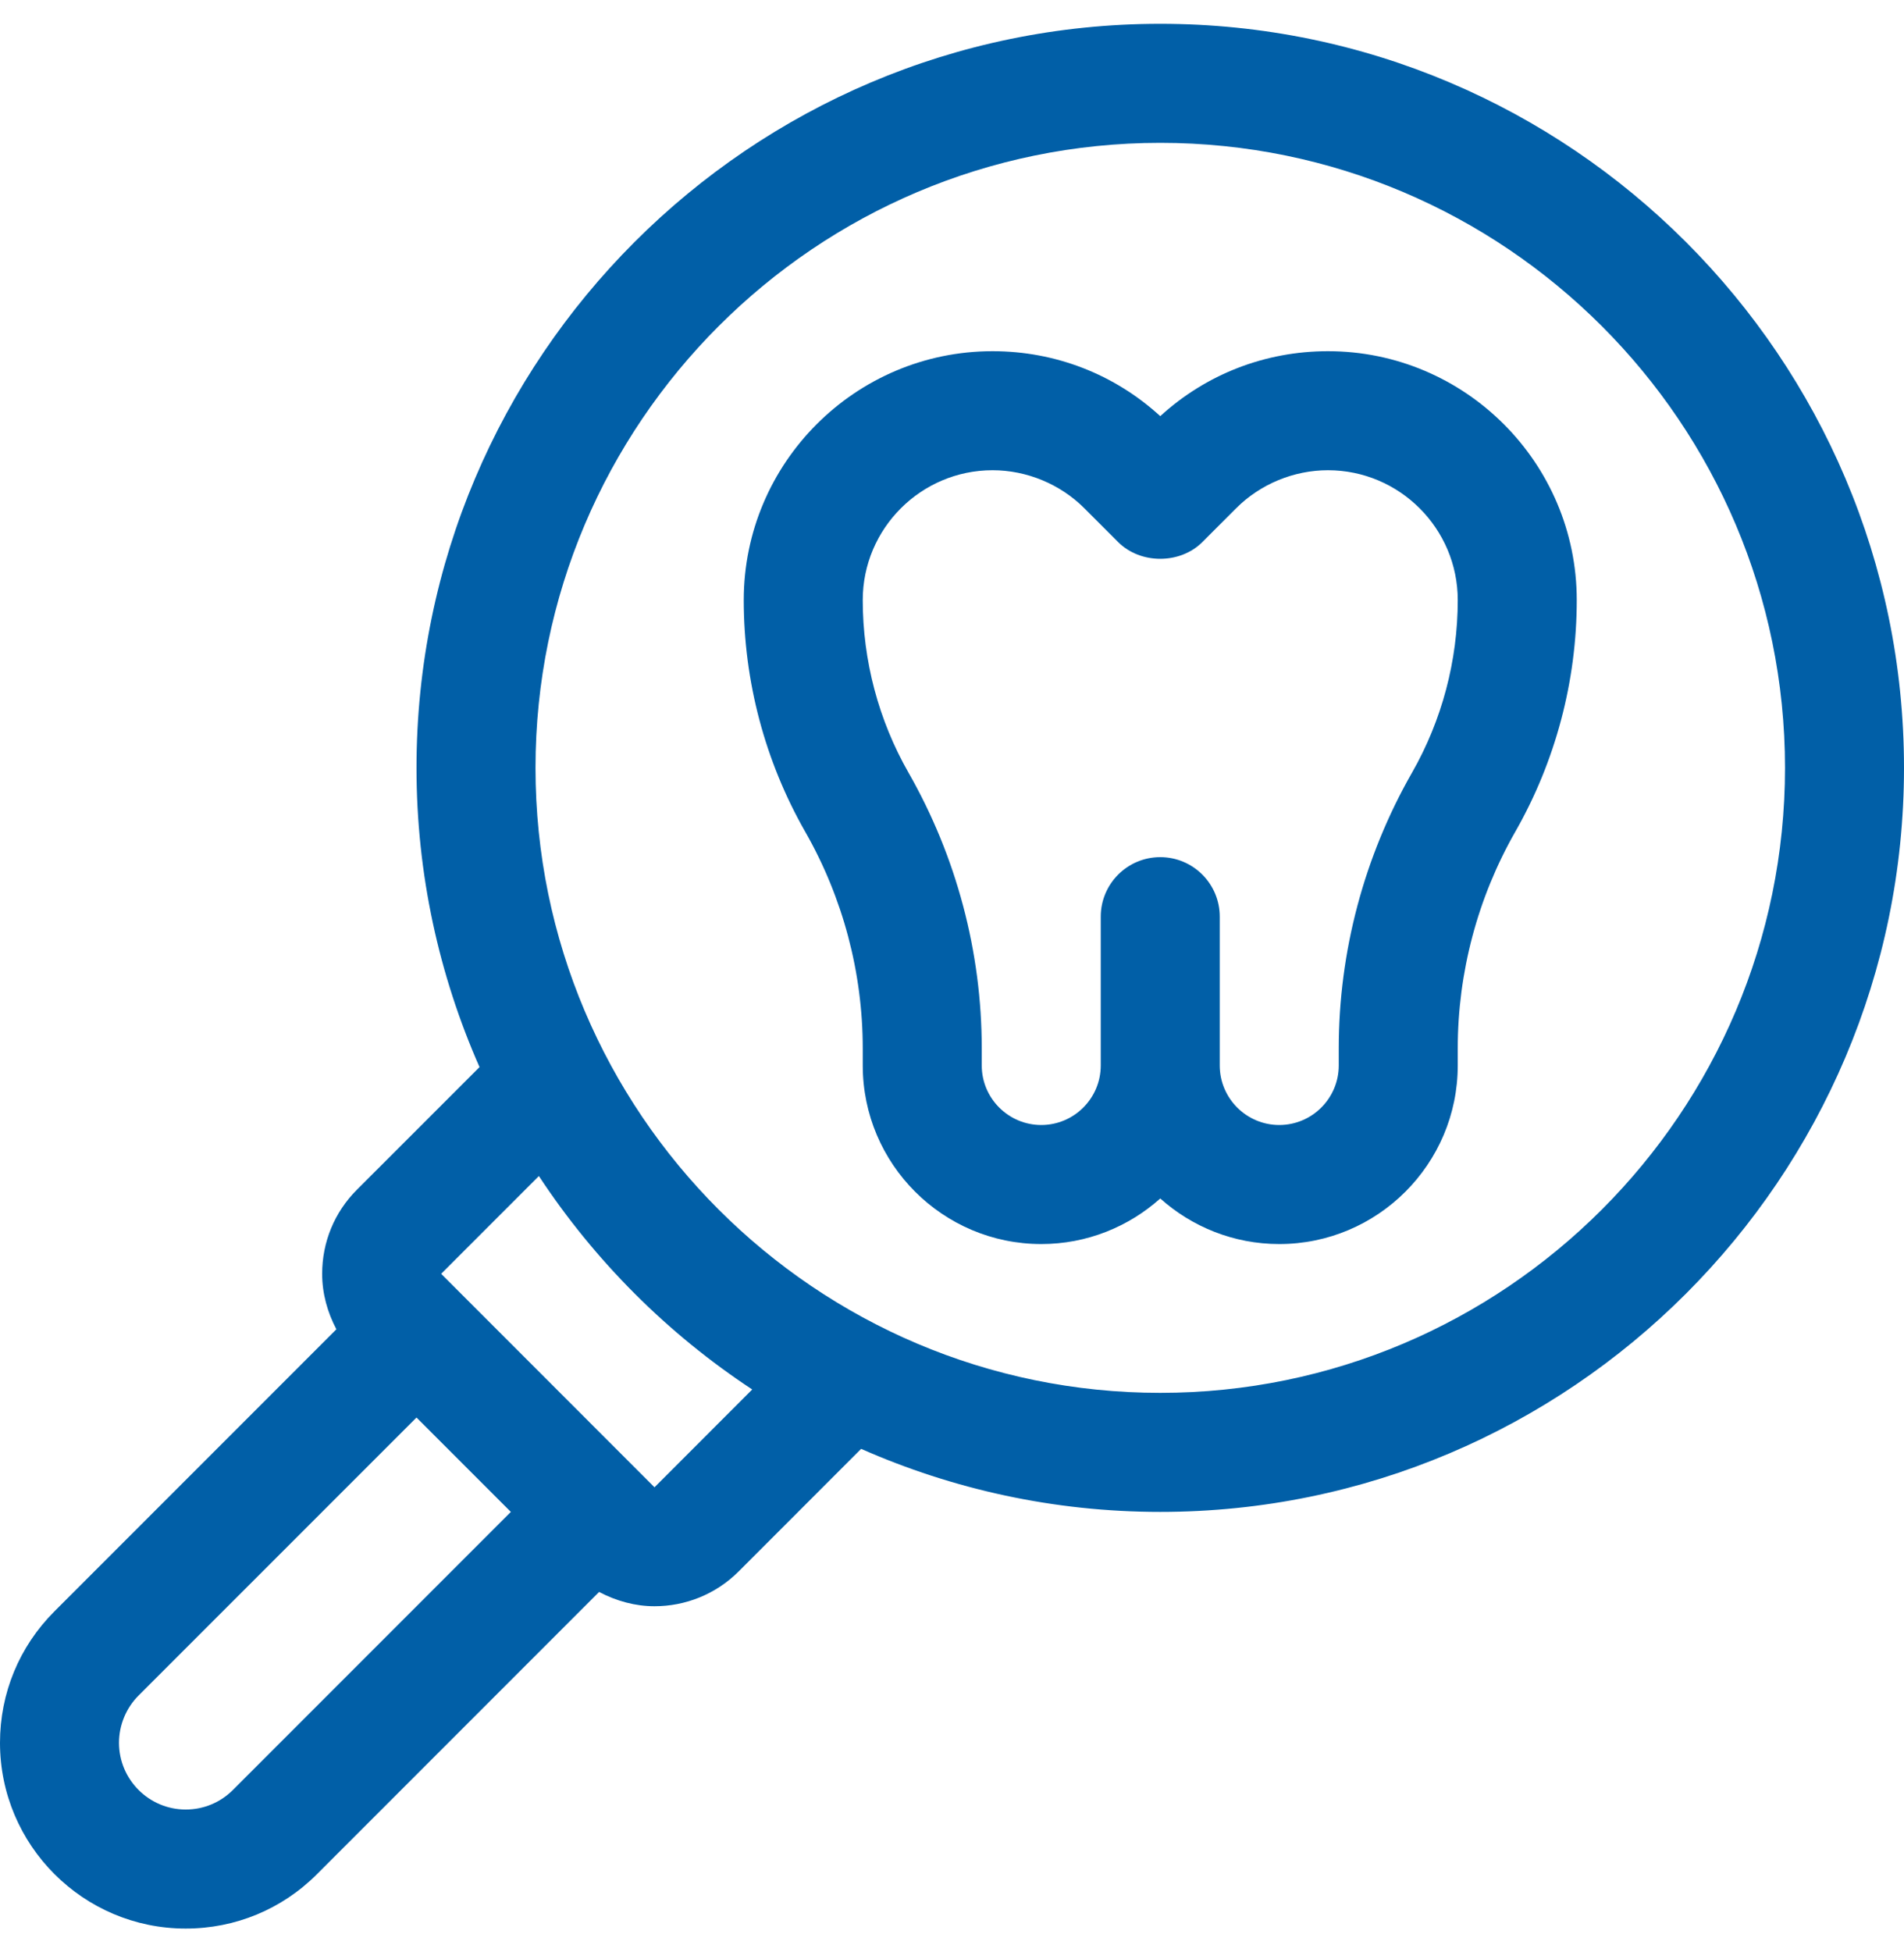 <svg xmlns="http://www.w3.org/2000/svg" fill="none" viewBox="0 0 40 41" height="41" width="40">
<g clip-path="url(#clip0_325_5038)">
<path fill="#015FA7" d="M24.375 0.5C15.759 0.5 8.75 7.509 8.75 16.125C8.75 18.36 9.225 20.484 10.074 22.409L7.5 24.982C7.027 25.454 6.768 26.082 6.768 26.75C6.768 27.165 6.879 27.559 7.067 27.915L1.142 33.84C0.405 34.577 0 35.557 0 36.598C0 38.75 1.75 40.5 3.901 40.5C4.944 40.5 5.924 40.094 6.66 39.357L12.586 33.431C12.951 33.623 13.348 33.731 13.75 33.731C14.39 33.731 15.031 33.487 15.518 33L18.091 30.426C20.016 31.275 22.141 31.75 24.375 31.75C32.991 31.75 40 24.741 40 16.125C40 7.509 32.991 0.5 24.375 0.5ZM4.892 37.59C4.628 37.854 4.276 38 3.901 38C3.129 38 2.5 37.371 2.5 36.598C2.5 36.229 2.649 35.868 2.91 35.607L8.75 29.768L9.741 30.759L10.732 31.75L4.892 37.59ZM13.75 31.233L9.268 26.75L11.321 24.697C12.494 26.478 14.022 28.006 15.803 29.179L13.75 31.233ZM24.375 29.25C17.138 29.25 11.25 23.363 11.25 16.125C11.25 8.887 17.138 3 24.375 3C31.612 3 37.5 8.887 37.5 16.125C37.5 23.363 31.612 29.25 24.375 29.25Z"></path>
<path fill="#015FA7" d="M27.898 7.375C26.582 7.375 25.34 7.857 24.375 8.739C23.41 7.857 22.169 7.375 20.852 7.375C17.97 7.375 15.625 9.72 15.625 12.602C15.625 14.306 16.072 15.989 16.917 17.468C17.707 18.851 18.125 20.424 18.125 22.016V22.375C18.125 24.443 19.807 26.125 21.875 26.125C22.834 26.125 23.711 25.762 24.375 25.168C25.039 25.762 25.916 26.125 26.875 26.125C28.943 26.125 30.625 24.443 30.625 22.375V22.016C30.625 20.424 31.043 18.851 31.833 17.468C32.678 15.989 33.125 14.306 33.125 12.602C33.125 9.72 30.78 7.375 27.898 7.375ZM29.663 16.228C28.657 17.988 28.125 19.989 28.125 22.016V22.375C28.125 23.064 27.564 23.625 26.875 23.625C26.186 23.625 25.625 23.064 25.625 22.375V19.25C25.625 18.56 25.065 18 24.375 18C23.685 18 23.125 18.56 23.125 19.25V22.375C23.125 23.064 22.564 23.625 21.875 23.625C21.186 23.625 20.625 23.064 20.625 22.375V22.016C20.625 19.989 20.093 17.988 19.087 16.227C18.457 15.125 18.125 13.871 18.125 12.602C18.125 11.099 19.349 9.875 20.852 9.875C21.57 9.875 22.273 10.166 22.781 10.674L23.491 11.384C23.96 11.852 24.79 11.852 25.259 11.384L25.969 10.674C26.476 10.166 27.179 9.875 27.898 9.875C29.401 9.875 30.625 11.099 30.625 12.602C30.625 13.872 30.293 15.126 29.663 16.228Z"></path>
</g>
<defs>
<clipPath id="clip0_325_5038">
<rect transform="translate(0 0.5)" fill="white" height="40" width="40"></rect>
</clipPath>
</defs>
</svg>
